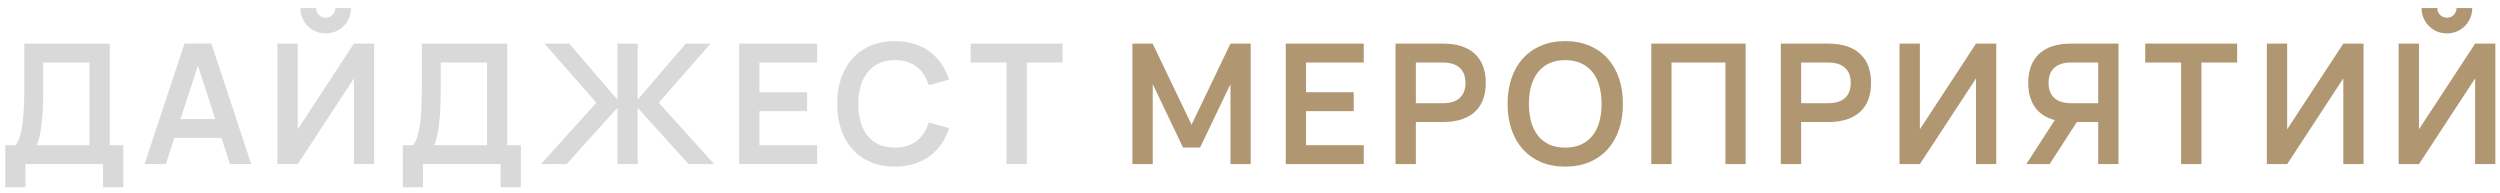 <?xml version="1.0" encoding="UTF-8"?> <svg xmlns="http://www.w3.org/2000/svg" width="259" height="20" viewBox="0 0 259 20" fill="none"> <path d="M0.546 15.041H1.595C1.797 14.816 1.959 14.487 2.08 14.053C2.207 13.62 2.302 13.12 2.366 12.554C2.43 11.982 2.47 11.361 2.487 10.691C2.51 10.02 2.522 9.336 2.522 8.637V4.52H11.371V15.041H12.775V19.401H10.677V17H2.635V19.401H0.546V15.041ZM9.273 15.041V6.479H4.472V9.659C4.472 10.33 4.455 10.954 4.42 11.531C4.385 12.103 4.336 12.618 4.273 13.074C4.215 13.53 4.146 13.926 4.065 14.261C3.984 14.591 3.894 14.851 3.796 15.041H9.273ZM26.023 16.991H23.822L22.938 14.287H18.067L17.183 16.991H14.982L19.116 4.511H21.898L26.023 16.991ZM22.305 12.337L20.503 6.799L18.7 12.337H22.305ZM33.743 3.463C33.264 3.463 32.822 3.347 32.417 3.116C32.019 2.879 31.701 2.561 31.464 2.163C31.233 1.758 31.117 1.316 31.117 0.837H32.747C32.747 1.022 32.79 1.189 32.877 1.339C32.969 1.49 33.091 1.611 33.241 1.703C33.391 1.79 33.559 1.833 33.743 1.833C33.928 1.833 34.096 1.79 34.246 1.703C34.396 1.611 34.515 1.49 34.602 1.339C34.694 1.189 34.74 1.022 34.74 0.837H36.37C36.37 1.316 36.251 1.758 36.014 2.163C35.783 2.561 35.465 2.879 35.061 3.116C34.662 3.347 34.223 3.463 33.743 3.463ZM36.664 17V8.125L30.849 17H28.743V4.52H30.849V13.395L36.664 4.52H38.761V17H36.664ZM41.73 15.041H42.779C42.981 14.816 43.143 14.487 43.264 14.053C43.391 13.62 43.487 13.12 43.55 12.554C43.614 11.982 43.654 11.361 43.672 10.691C43.695 10.02 43.706 9.336 43.706 8.637V4.52H52.555V15.041H53.959V19.401H51.862V17H43.819V19.401H41.73V15.041ZM50.458 15.041V6.479H45.656V9.659C45.656 10.33 45.639 10.954 45.604 11.531C45.57 12.103 45.52 12.618 45.457 13.074C45.399 13.53 45.33 13.926 45.249 14.261C45.168 14.591 45.078 14.851 44.98 15.041H50.458ZM63.966 11.167L58.697 17H56.045L61.782 10.639L56.409 4.52H58.974L63.966 10.327V4.52H66.064V10.327L71.047 4.52H73.612L68.248 10.639L73.985 17H71.333L66.064 11.167V17H63.966V11.167ZM76.579 17V4.52H84.657V6.479H78.677V9.555H83.617V11.514H78.677V15.041H84.657V17H76.579ZM92.702 17.26C91.766 17.26 90.928 17.104 90.189 16.792C89.455 16.474 88.831 16.032 88.317 15.466C87.803 14.894 87.41 14.209 87.138 13.412C86.867 12.615 86.731 11.731 86.731 10.76C86.731 9.789 86.867 8.905 87.138 8.108C87.41 7.311 87.803 6.629 88.317 6.063C88.831 5.491 89.455 5.049 90.189 4.737C90.928 4.419 91.766 4.26 92.702 4.26C93.419 4.26 94.077 4.352 94.678 4.537C95.285 4.722 95.825 4.988 96.299 5.335C96.773 5.681 97.18 6.1 97.521 6.591C97.862 7.082 98.128 7.634 98.318 8.247L96.212 8.827C96.091 8.423 95.926 8.062 95.718 7.744C95.516 7.42 95.268 7.146 94.973 6.921C94.684 6.695 94.349 6.525 93.968 6.409C93.592 6.288 93.17 6.227 92.702 6.227C92.096 6.227 91.555 6.337 91.082 6.557C90.614 6.77 90.218 7.077 89.894 7.475C89.576 7.868 89.334 8.345 89.166 8.905C89.004 9.46 88.924 10.078 88.924 10.76C88.924 11.442 89.002 12.063 89.158 12.623C89.319 13.178 89.556 13.655 89.868 14.053C90.186 14.446 90.579 14.752 91.047 14.972C91.521 15.186 92.073 15.293 92.702 15.293C93.17 15.293 93.592 15.235 93.968 15.119C94.349 14.998 94.684 14.825 94.973 14.599C95.268 14.374 95.516 14.102 95.718 13.785C95.926 13.461 96.091 13.097 96.212 12.693L98.318 13.273C98.128 13.886 97.862 14.438 97.521 14.929C97.18 15.42 96.773 15.839 96.299 16.185C95.825 16.532 95.285 16.798 94.678 16.983C94.077 17.168 93.419 17.26 92.702 17.26ZM104.277 17V6.479H100.559V4.52H110.084V6.479H106.383V17H104.277Z" fill="#D9D9D9"></path> <path d="M117.318 17V4.52H119.416L123.446 12.918L127.476 4.52H129.573V17H127.476V8.715L124.33 15.284H122.562L119.424 8.715V17H117.318ZM133.207 17V4.52H141.285V6.479H135.305V9.555H140.245V11.514H135.305V15.041H141.285V17H133.207ZM144.577 17V4.52H149.508C150.248 4.52 150.892 4.612 151.441 4.797C151.996 4.982 152.455 5.251 152.819 5.603C153.189 5.95 153.466 6.375 153.651 6.877C153.836 7.38 153.928 7.949 153.928 8.585C153.928 9.22 153.836 9.789 153.651 10.292C153.466 10.795 153.189 11.219 152.819 11.566C152.449 11.913 151.987 12.178 151.432 12.363C150.883 12.548 150.242 12.641 149.508 12.641H146.683V17H144.577ZM146.683 10.691H149.491C150.248 10.691 150.826 10.512 151.224 10.153C151.623 9.789 151.822 9.266 151.822 8.585C151.822 7.903 151.623 7.383 151.224 7.025C150.826 6.661 150.248 6.479 149.491 6.479H146.683V10.691ZM162.155 17.26C161.219 17.26 160.382 17.104 159.642 16.792C158.908 16.474 158.284 16.032 157.77 15.466C157.256 14.894 156.863 14.209 156.591 13.412C156.32 12.615 156.184 11.731 156.184 10.76C156.184 9.789 156.32 8.905 156.591 8.108C156.863 7.311 157.256 6.629 157.77 6.063C158.284 5.491 158.908 5.049 159.642 4.737C160.382 4.419 161.219 4.26 162.155 4.26C163.091 4.26 163.929 4.419 164.669 4.737C165.408 5.049 166.035 5.491 166.549 6.063C167.064 6.629 167.457 7.311 167.728 8.108C168 8.905 168.135 9.789 168.135 10.76C168.135 11.731 168 12.615 167.728 13.412C167.457 14.209 167.064 14.894 166.549 15.466C166.035 16.032 165.408 16.474 164.669 16.792C163.929 17.104 163.091 17.26 162.155 17.26ZM162.155 15.293C162.785 15.293 163.334 15.186 163.802 14.972C164.276 14.752 164.669 14.446 164.981 14.053C165.299 13.655 165.535 13.178 165.691 12.623C165.847 12.063 165.925 11.442 165.925 10.76C165.925 10.078 165.847 9.46 165.691 8.905C165.535 8.345 165.299 7.868 164.981 7.475C164.669 7.077 164.276 6.77 163.802 6.557C163.334 6.337 162.785 6.227 162.155 6.227C161.526 6.227 160.977 6.337 160.509 6.557C160.041 6.77 159.651 7.077 159.339 7.475C159.027 7.868 158.79 8.345 158.628 8.905C158.472 9.46 158.394 10.078 158.394 10.76C158.394 11.442 158.472 12.063 158.628 12.623C158.784 13.178 159.018 13.655 159.33 14.053C159.642 14.446 160.032 14.752 160.5 14.972C160.974 15.186 161.526 15.293 162.155 15.293ZM171.074 17V4.52H180.85V17H178.753V6.479H173.171V17H171.074ZM184.492 17V4.52H189.423C190.163 4.52 190.807 4.612 191.356 4.797C191.91 4.982 192.37 5.251 192.734 5.603C193.103 5.95 193.381 6.375 193.566 6.877C193.751 7.38 193.843 7.949 193.843 8.585C193.843 9.22 193.751 9.789 193.566 10.292C193.381 10.795 193.103 11.219 192.734 11.566C192.364 11.913 191.902 12.178 191.347 12.363C190.798 12.548 190.157 12.641 189.423 12.641H186.598V17H184.492ZM186.598 10.691H189.406C190.163 10.691 190.74 10.512 191.139 10.153C191.538 9.789 191.737 9.266 191.737 8.585C191.737 7.903 191.538 7.383 191.139 7.025C190.74 6.661 190.163 6.479 189.406 6.479H186.598V10.691ZM206.811 17H204.714V8.125L198.898 17H196.792V4.52H198.898V13.395L204.714 4.52H206.811V17ZM215.162 12.641L212.345 17H209.927L212.874 12.441C211.955 12.199 211.267 11.748 210.811 11.089C210.355 10.425 210.126 9.59 210.126 8.585C210.126 7.949 210.219 7.38 210.404 6.877C210.589 6.375 210.863 5.95 211.227 5.603C211.597 5.251 212.056 4.982 212.605 4.797C213.16 4.612 213.807 4.52 214.546 4.52H219.478V17H217.372V12.641H215.162ZM217.372 10.691V6.479H214.564C213.807 6.479 213.229 6.661 212.83 7.025C212.432 7.383 212.232 7.903 212.232 8.585C212.232 9.266 212.432 9.789 212.83 10.153C213.229 10.512 213.807 10.691 214.564 10.691H217.372ZM225.963 17V6.479H222.245V4.52H231.769V6.479H228.069V17H225.963ZM244.864 17H242.766V8.125L236.951 17H234.845V4.52H236.951V13.395L242.766 4.52H244.864V17ZM253.5 3.463C253.021 3.463 252.579 3.347 252.174 3.116C251.776 2.879 251.458 2.561 251.221 2.163C250.99 1.758 250.874 1.316 250.874 0.837H252.504C252.504 1.022 252.547 1.189 252.634 1.339C252.726 1.49 252.848 1.611 252.998 1.703C253.148 1.79 253.316 1.833 253.5 1.833C253.685 1.833 253.853 1.79 254.003 1.703C254.153 1.611 254.272 1.49 254.358 1.339C254.451 1.189 254.497 1.022 254.497 0.837H256.126C256.126 1.316 256.008 1.758 255.771 2.163C255.54 2.561 255.222 2.879 254.818 3.116C254.419 3.347 253.98 3.463 253.5 3.463ZM256.421 17V8.125L250.606 17H248.5V4.52H250.606V13.395L256.421 4.52H258.518V17H256.421Z" fill="#B09772"></path> </svg> 